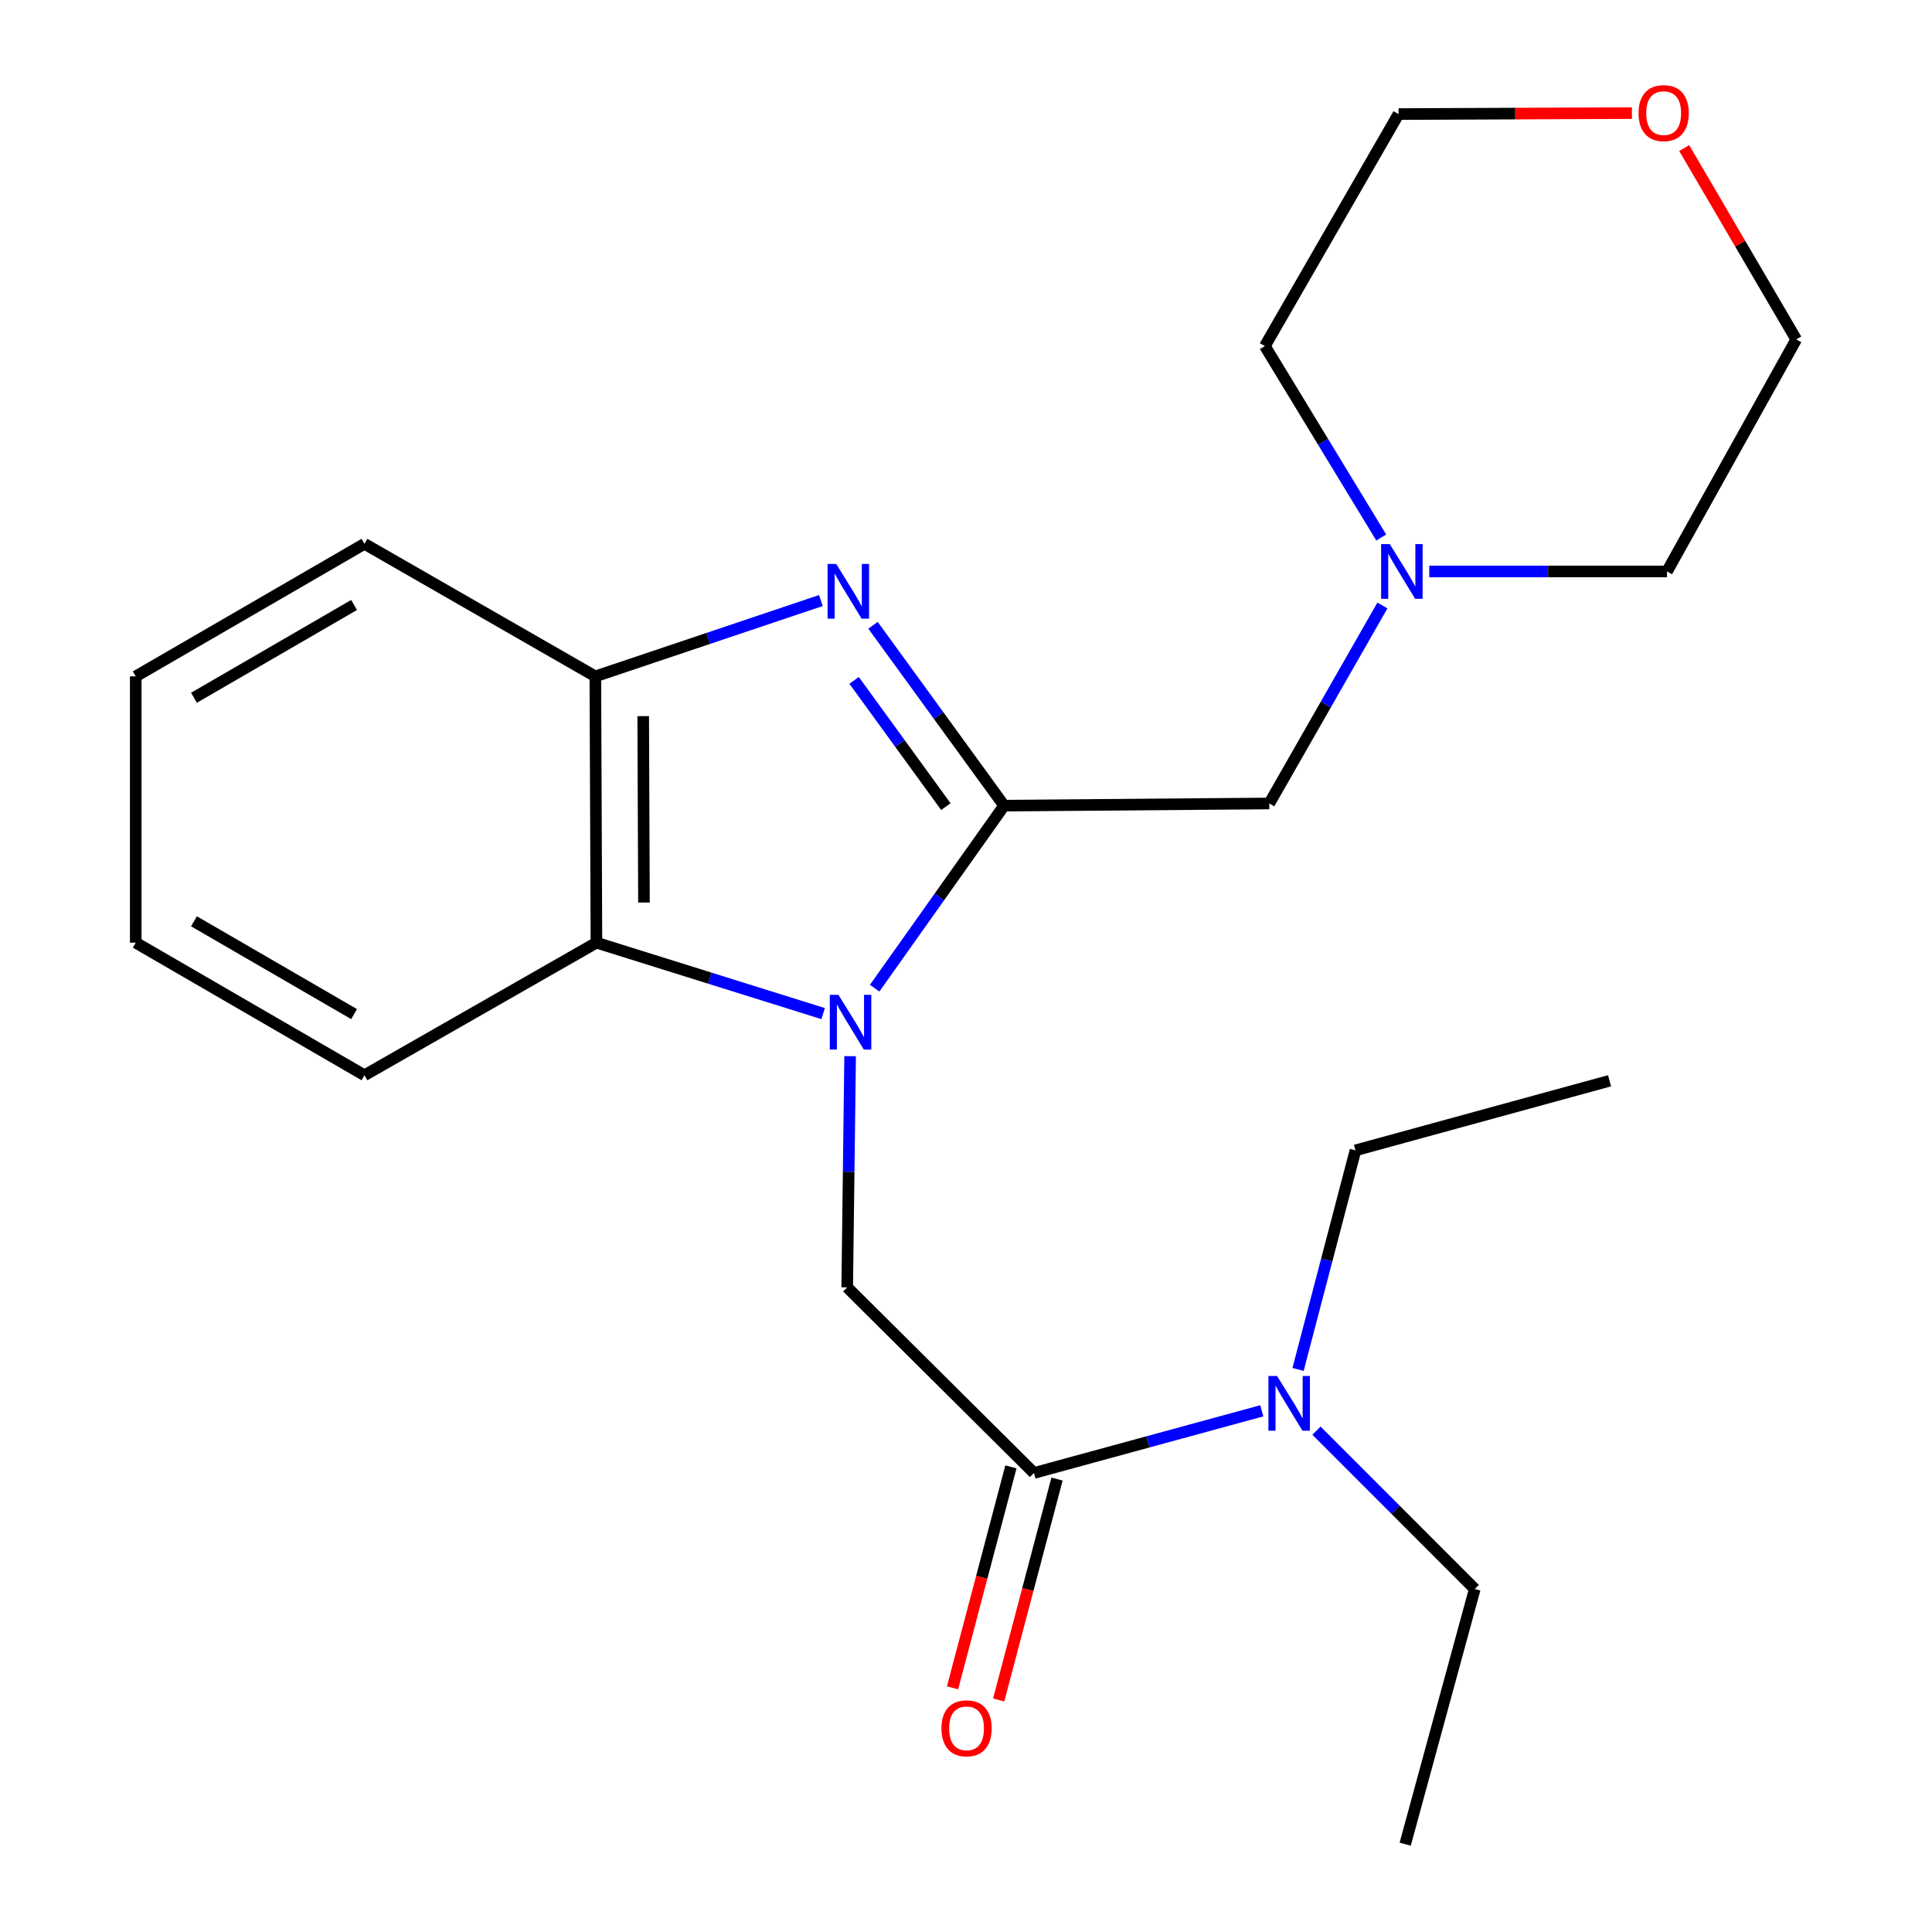 <?xml version='1.0' encoding='iso-8859-1'?>
<svg version='1.1' baseProfile='full'
              xmlns='http://www.w3.org/2000/svg'
                      xmlns:rdkit='http://www.rdkit.org/xml'
                      xmlns:xlink='http://www.w3.org/1999/xlink'
                  xml:space='preserve'
width='1000px' height='1000px' viewBox='0 0 1000 1000'>
<!-- END OF HEADER -->
<rect style='opacity:1.0;fill:#FFFFFF;stroke:none' width='1000' height='1000' x='0' y='0'> </rect>
<path class='bond-0' d='M 452.72,511.488 L 486.221,464.245' style='fill:none;fill-rule:evenodd;stroke:#0000FF;stroke-width:6px;stroke-linecap:butt;stroke-linejoin:miter;stroke-opacity:1' />
<path class='bond-0' d='M 486.221,464.245 L 519.723,417.002' style='fill:none;fill-rule:evenodd;stroke:#000000;stroke-width:6px;stroke-linecap:butt;stroke-linejoin:miter;stroke-opacity:1' />
<path class='bond-2' d='M 440.021,546.675 L 439.268,606.51' style='fill:none;fill-rule:evenodd;stroke:#0000FF;stroke-width:6px;stroke-linecap:butt;stroke-linejoin:miter;stroke-opacity:1' />
<path class='bond-2' d='M 439.268,606.51 L 438.514,666.346' style='fill:none;fill-rule:evenodd;stroke:#000000;stroke-width:6px;stroke-linecap:butt;stroke-linejoin:miter;stroke-opacity:1' />
<path class='bond-3' d='M 426.057,524.644 L 367.385,506.284' style='fill:none;fill-rule:evenodd;stroke:#0000FF;stroke-width:6px;stroke-linecap:butt;stroke-linejoin:miter;stroke-opacity:1' />
<path class='bond-3' d='M 367.385,506.284 L 308.713,487.924' style='fill:none;fill-rule:evenodd;stroke:#000000;stroke-width:6px;stroke-linecap:butt;stroke-linejoin:miter;stroke-opacity:1' />
<path class='bond-1' d='M 519.723,417.002 L 485.798,370.325' style='fill:none;fill-rule:evenodd;stroke:#000000;stroke-width:6px;stroke-linecap:butt;stroke-linejoin:miter;stroke-opacity:1' />
<path class='bond-1' d='M 485.798,370.325 L 451.874,323.647' style='fill:none;fill-rule:evenodd;stroke:#0000FF;stroke-width:6px;stroke-linecap:butt;stroke-linejoin:miter;stroke-opacity:1' />
<path class='bond-1' d='M 489.575,417.513 L 465.828,384.839' style='fill:none;fill-rule:evenodd;stroke:#000000;stroke-width:6px;stroke-linecap:butt;stroke-linejoin:miter;stroke-opacity:1' />
<path class='bond-1' d='M 465.828,384.839 L 442.081,352.165' style='fill:none;fill-rule:evenodd;stroke:#0000FF;stroke-width:6px;stroke-linecap:butt;stroke-linejoin:miter;stroke-opacity:1' />
<path class='bond-6' d='M 519.723,417.002 L 656.972,415.877' style='fill:none;fill-rule:evenodd;stroke:#000000;stroke-width:6px;stroke-linecap:butt;stroke-linejoin:miter;stroke-opacity:1' />
<path class='bond-23' d='M 424.897,310.833 L 366.524,330.466' style='fill:none;fill-rule:evenodd;stroke:#0000FF;stroke-width:6px;stroke-linecap:butt;stroke-linejoin:miter;stroke-opacity:1' />
<path class='bond-23' d='M 366.524,330.466 L 308.15,350.099' style='fill:none;fill-rule:evenodd;stroke:#000000;stroke-width:6px;stroke-linecap:butt;stroke-linejoin:miter;stroke-opacity:1' />
<path class='bond-4' d='M 438.514,666.346 L 535.18,762.408' style='fill:none;fill-rule:evenodd;stroke:#000000;stroke-width:6px;stroke-linecap:butt;stroke-linejoin:miter;stroke-opacity:1' />
<path class='bond-5' d='M 308.713,487.924 L 308.15,350.099' style='fill:none;fill-rule:evenodd;stroke:#000000;stroke-width:6px;stroke-linecap:butt;stroke-linejoin:miter;stroke-opacity:1' />
<path class='bond-5' d='M 333.316,467.149 L 332.922,370.672' style='fill:none;fill-rule:evenodd;stroke:#000000;stroke-width:6px;stroke-linecap:butt;stroke-linejoin:miter;stroke-opacity:1' />
<path class='bond-11' d='M 308.713,487.924 L 188.649,556.555' style='fill:none;fill-rule:evenodd;stroke:#000000;stroke-width:6px;stroke-linecap:butt;stroke-linejoin:miter;stroke-opacity:1' />
<path class='bond-8' d='M 535.18,762.408 L 594.144,746.318' style='fill:none;fill-rule:evenodd;stroke:#000000;stroke-width:6px;stroke-linecap:butt;stroke-linejoin:miter;stroke-opacity:1' />
<path class='bond-8' d='M 594.144,746.318 L 653.109,730.229' style='fill:none;fill-rule:evenodd;stroke:#0000FF;stroke-width:6px;stroke-linecap:butt;stroke-linejoin:miter;stroke-opacity:1' />
<path class='bond-9' d='M 523.245,759.255 L 508.142,816.434' style='fill:none;fill-rule:evenodd;stroke:#000000;stroke-width:6px;stroke-linecap:butt;stroke-linejoin:miter;stroke-opacity:1' />
<path class='bond-9' d='M 508.142,816.434 L 493.038,873.612' style='fill:none;fill-rule:evenodd;stroke:#FF0000;stroke-width:6px;stroke-linecap:butt;stroke-linejoin:miter;stroke-opacity:1' />
<path class='bond-9' d='M 547.114,765.56 L 532.011,822.739' style='fill:none;fill-rule:evenodd;stroke:#000000;stroke-width:6px;stroke-linecap:butt;stroke-linejoin:miter;stroke-opacity:1' />
<path class='bond-9' d='M 532.011,822.739 L 516.907,879.917' style='fill:none;fill-rule:evenodd;stroke:#FF0000;stroke-width:6px;stroke-linecap:butt;stroke-linejoin:miter;stroke-opacity:1' />
<path class='bond-12' d='M 308.15,350.099 L 188.649,281.481' style='fill:none;fill-rule:evenodd;stroke:#000000;stroke-width:6px;stroke-linecap:butt;stroke-linejoin:miter;stroke-opacity:1' />
<path class='bond-7' d='M 656.972,415.877 L 686.253,364.64' style='fill:none;fill-rule:evenodd;stroke:#000000;stroke-width:6px;stroke-linecap:butt;stroke-linejoin:miter;stroke-opacity:1' />
<path class='bond-7' d='M 686.253,364.64 L 715.534,313.404' style='fill:none;fill-rule:evenodd;stroke:#0000FF;stroke-width:6px;stroke-linecap:butt;stroke-linejoin:miter;stroke-opacity:1' />
<path class='bond-13' d='M 739.774,295.786 L 801.306,295.786' style='fill:none;fill-rule:evenodd;stroke:#0000FF;stroke-width:6px;stroke-linecap:butt;stroke-linejoin:miter;stroke-opacity:1' />
<path class='bond-13' d='M 801.306,295.786 L 862.838,295.786' style='fill:none;fill-rule:evenodd;stroke:#000000;stroke-width:6px;stroke-linecap:butt;stroke-linejoin:miter;stroke-opacity:1' />
<path class='bond-14' d='M 714.922,278.213 L 684.808,228.668' style='fill:none;fill-rule:evenodd;stroke:#0000FF;stroke-width:6px;stroke-linecap:butt;stroke-linejoin:miter;stroke-opacity:1' />
<path class='bond-14' d='M 684.808,228.668 L 654.695,179.124' style='fill:none;fill-rule:evenodd;stroke:#000000;stroke-width:6px;stroke-linecap:butt;stroke-linejoin:miter;stroke-opacity:1' />
<path class='bond-15' d='M 681.409,740.507 L 722.371,781.487' style='fill:none;fill-rule:evenodd;stroke:#0000FF;stroke-width:6px;stroke-linecap:butt;stroke-linejoin:miter;stroke-opacity:1' />
<path class='bond-15' d='M 722.371,781.487 L 763.334,822.467' style='fill:none;fill-rule:evenodd;stroke:#000000;stroke-width:6px;stroke-linecap:butt;stroke-linejoin:miter;stroke-opacity:1' />
<path class='bond-16' d='M 671.87,708.82 L 686.729,652.122' style='fill:none;fill-rule:evenodd;stroke:#0000FF;stroke-width:6px;stroke-linecap:butt;stroke-linejoin:miter;stroke-opacity:1' />
<path class='bond-16' d='M 686.729,652.122 L 701.587,595.424' style='fill:none;fill-rule:evenodd;stroke:#000000;stroke-width:6px;stroke-linecap:butt;stroke-linejoin:miter;stroke-opacity:1' />
<path class='bond-10' d='M 844.679,58.539 L 784.277,58.793' style='fill:none;fill-rule:evenodd;stroke:#FF0000;stroke-width:6px;stroke-linecap:butt;stroke-linejoin:miter;stroke-opacity:1' />
<path class='bond-10' d='M 784.277,58.793 L 723.875,59.046' style='fill:none;fill-rule:evenodd;stroke:#000000;stroke-width:6px;stroke-linecap:butt;stroke-linejoin:miter;stroke-opacity:1' />
<path class='bond-25' d='M 871.741,76.626 L 900.741,126.153' style='fill:none;fill-rule:evenodd;stroke:#FF0000;stroke-width:6px;stroke-linecap:butt;stroke-linejoin:miter;stroke-opacity:1' />
<path class='bond-25' d='M 900.741,126.153 L 929.741,175.681' style='fill:none;fill-rule:evenodd;stroke:#000000;stroke-width:6px;stroke-linecap:butt;stroke-linejoin:miter;stroke-opacity:1' />
<path class='bond-21' d='M 188.649,556.555 L 70.258,487.924' style='fill:none;fill-rule:evenodd;stroke:#000000;stroke-width:6px;stroke-linecap:butt;stroke-linejoin:miter;stroke-opacity:1' />
<path class='bond-21' d='M 183.272,524.902 L 100.399,476.86' style='fill:none;fill-rule:evenodd;stroke:#000000;stroke-width:6px;stroke-linecap:butt;stroke-linejoin:miter;stroke-opacity:1' />
<path class='bond-24' d='M 188.649,281.481 L 70.258,350.099' style='fill:none;fill-rule:evenodd;stroke:#000000;stroke-width:6px;stroke-linecap:butt;stroke-linejoin:miter;stroke-opacity:1' />
<path class='bond-24' d='M 183.27,313.133 L 100.397,361.165' style='fill:none;fill-rule:evenodd;stroke:#000000;stroke-width:6px;stroke-linecap:butt;stroke-linejoin:miter;stroke-opacity:1' />
<path class='bond-18' d='M 862.838,295.786 L 929.741,175.681' style='fill:none;fill-rule:evenodd;stroke:#000000;stroke-width:6px;stroke-linecap:butt;stroke-linejoin:miter;stroke-opacity:1' />
<path class='bond-17' d='M 654.695,179.124 L 723.875,59.046' style='fill:none;fill-rule:evenodd;stroke:#000000;stroke-width:6px;stroke-linecap:butt;stroke-linejoin:miter;stroke-opacity:1' />
<path class='bond-20' d='M 763.334,822.467 L 727.331,954.545' style='fill:none;fill-rule:evenodd;stroke:#000000;stroke-width:6px;stroke-linecap:butt;stroke-linejoin:miter;stroke-opacity:1' />
<path class='bond-19' d='M 701.587,595.424 L 833.09,559.408' style='fill:none;fill-rule:evenodd;stroke:#000000;stroke-width:6px;stroke-linecap:butt;stroke-linejoin:miter;stroke-opacity:1' />
<path class='bond-22' d='M 70.258,487.924 L 70.258,350.099' style='fill:none;fill-rule:evenodd;stroke:#000000;stroke-width:6px;stroke-linecap:butt;stroke-linejoin:miter;stroke-opacity:1' />
<path  class='atom-0' d='M 433.982 514.923
L 443.262 529.923
Q 444.182 531.403, 445.662 534.083
Q 447.142 536.763, 447.222 536.923
L 447.222 514.923
L 450.982 514.923
L 450.982 543.243
L 447.102 543.243
L 437.142 526.843
Q 435.982 524.923, 434.742 522.723
Q 433.542 520.523, 433.182 519.843
L 433.182 543.243
L 429.502 543.243
L 429.502 514.923
L 433.982 514.923
' fill='#0000FF'/>
<path  class='atom-2' d='M 432.83 291.899
L 442.11 306.899
Q 443.03 308.379, 444.51 311.059
Q 445.99 313.739, 446.07 313.899
L 446.07 291.899
L 449.83 291.899
L 449.83 320.219
L 445.95 320.219
L 435.99 303.819
Q 434.83 301.899, 433.59 299.699
Q 432.39 297.499, 432.03 296.819
L 432.03 320.219
L 428.35 320.219
L 428.35 291.899
L 432.83 291.899
' fill='#0000FF'/>
<path  class='atom-8' d='M 719.343 281.626
L 728.623 296.626
Q 729.543 298.106, 731.023 300.786
Q 732.503 303.466, 732.583 303.626
L 732.583 281.626
L 736.343 281.626
L 736.343 309.946
L 732.463 309.946
L 722.503 293.546
Q 721.343 291.626, 720.103 289.426
Q 718.903 287.226, 718.543 286.546
L 718.543 309.946
L 714.863 309.946
L 714.863 281.626
L 719.343 281.626
' fill='#0000FF'/>
<path  class='atom-9' d='M 661.012 712.204
L 670.292 727.204
Q 671.212 728.684, 672.692 731.364
Q 674.172 734.044, 674.252 734.204
L 674.252 712.204
L 678.012 712.204
L 678.012 740.524
L 674.132 740.524
L 664.172 724.124
Q 663.012 722.204, 661.772 720.004
Q 660.572 717.804, 660.212 717.124
L 660.212 740.524
L 656.532 740.524
L 656.532 712.204
L 661.012 712.204
' fill='#0000FF'/>
<path  class='atom-10' d='M 487.288 894.58
Q 487.288 887.78, 490.648 883.98
Q 494.008 880.18, 500.288 880.18
Q 506.568 880.18, 509.928 883.98
Q 513.288 887.78, 513.288 894.58
Q 513.288 901.46, 509.888 905.38
Q 506.488 909.26, 500.288 909.26
Q 494.048 909.26, 490.648 905.38
Q 487.288 901.5, 487.288 894.58
M 500.288 906.06
Q 504.608 906.06, 506.928 903.18
Q 509.288 900.26, 509.288 894.58
Q 509.288 889.02, 506.928 886.22
Q 504.608 883.38, 500.288 883.38
Q 495.968 883.38, 493.608 886.18
Q 491.288 888.98, 491.288 894.58
Q 491.288 900.3, 493.608 903.18
Q 495.968 906.06, 500.288 906.06
' fill='#FF0000'/>
<path  class='atom-11' d='M 848.11 58.55
Q 848.11 51.75, 851.47 47.95
Q 854.83 44.15, 861.11 44.15
Q 867.39 44.15, 870.75 47.95
Q 874.11 51.75, 874.11 58.55
Q 874.11 65.43, 870.71 69.35
Q 867.31 73.23, 861.11 73.23
Q 854.87 73.23, 851.47 69.35
Q 848.11 65.47, 848.11 58.55
M 861.11 70.03
Q 865.43 70.03, 867.75 67.15
Q 870.11 64.23, 870.11 58.55
Q 870.11 52.99, 867.75 50.19
Q 865.43 47.35, 861.11 47.35
Q 856.79 47.35, 854.43 50.15
Q 852.11 52.95, 852.11 58.55
Q 852.11 64.27, 854.43 67.15
Q 856.79 70.03, 861.11 70.03
' fill='#FF0000'/>
</svg>
